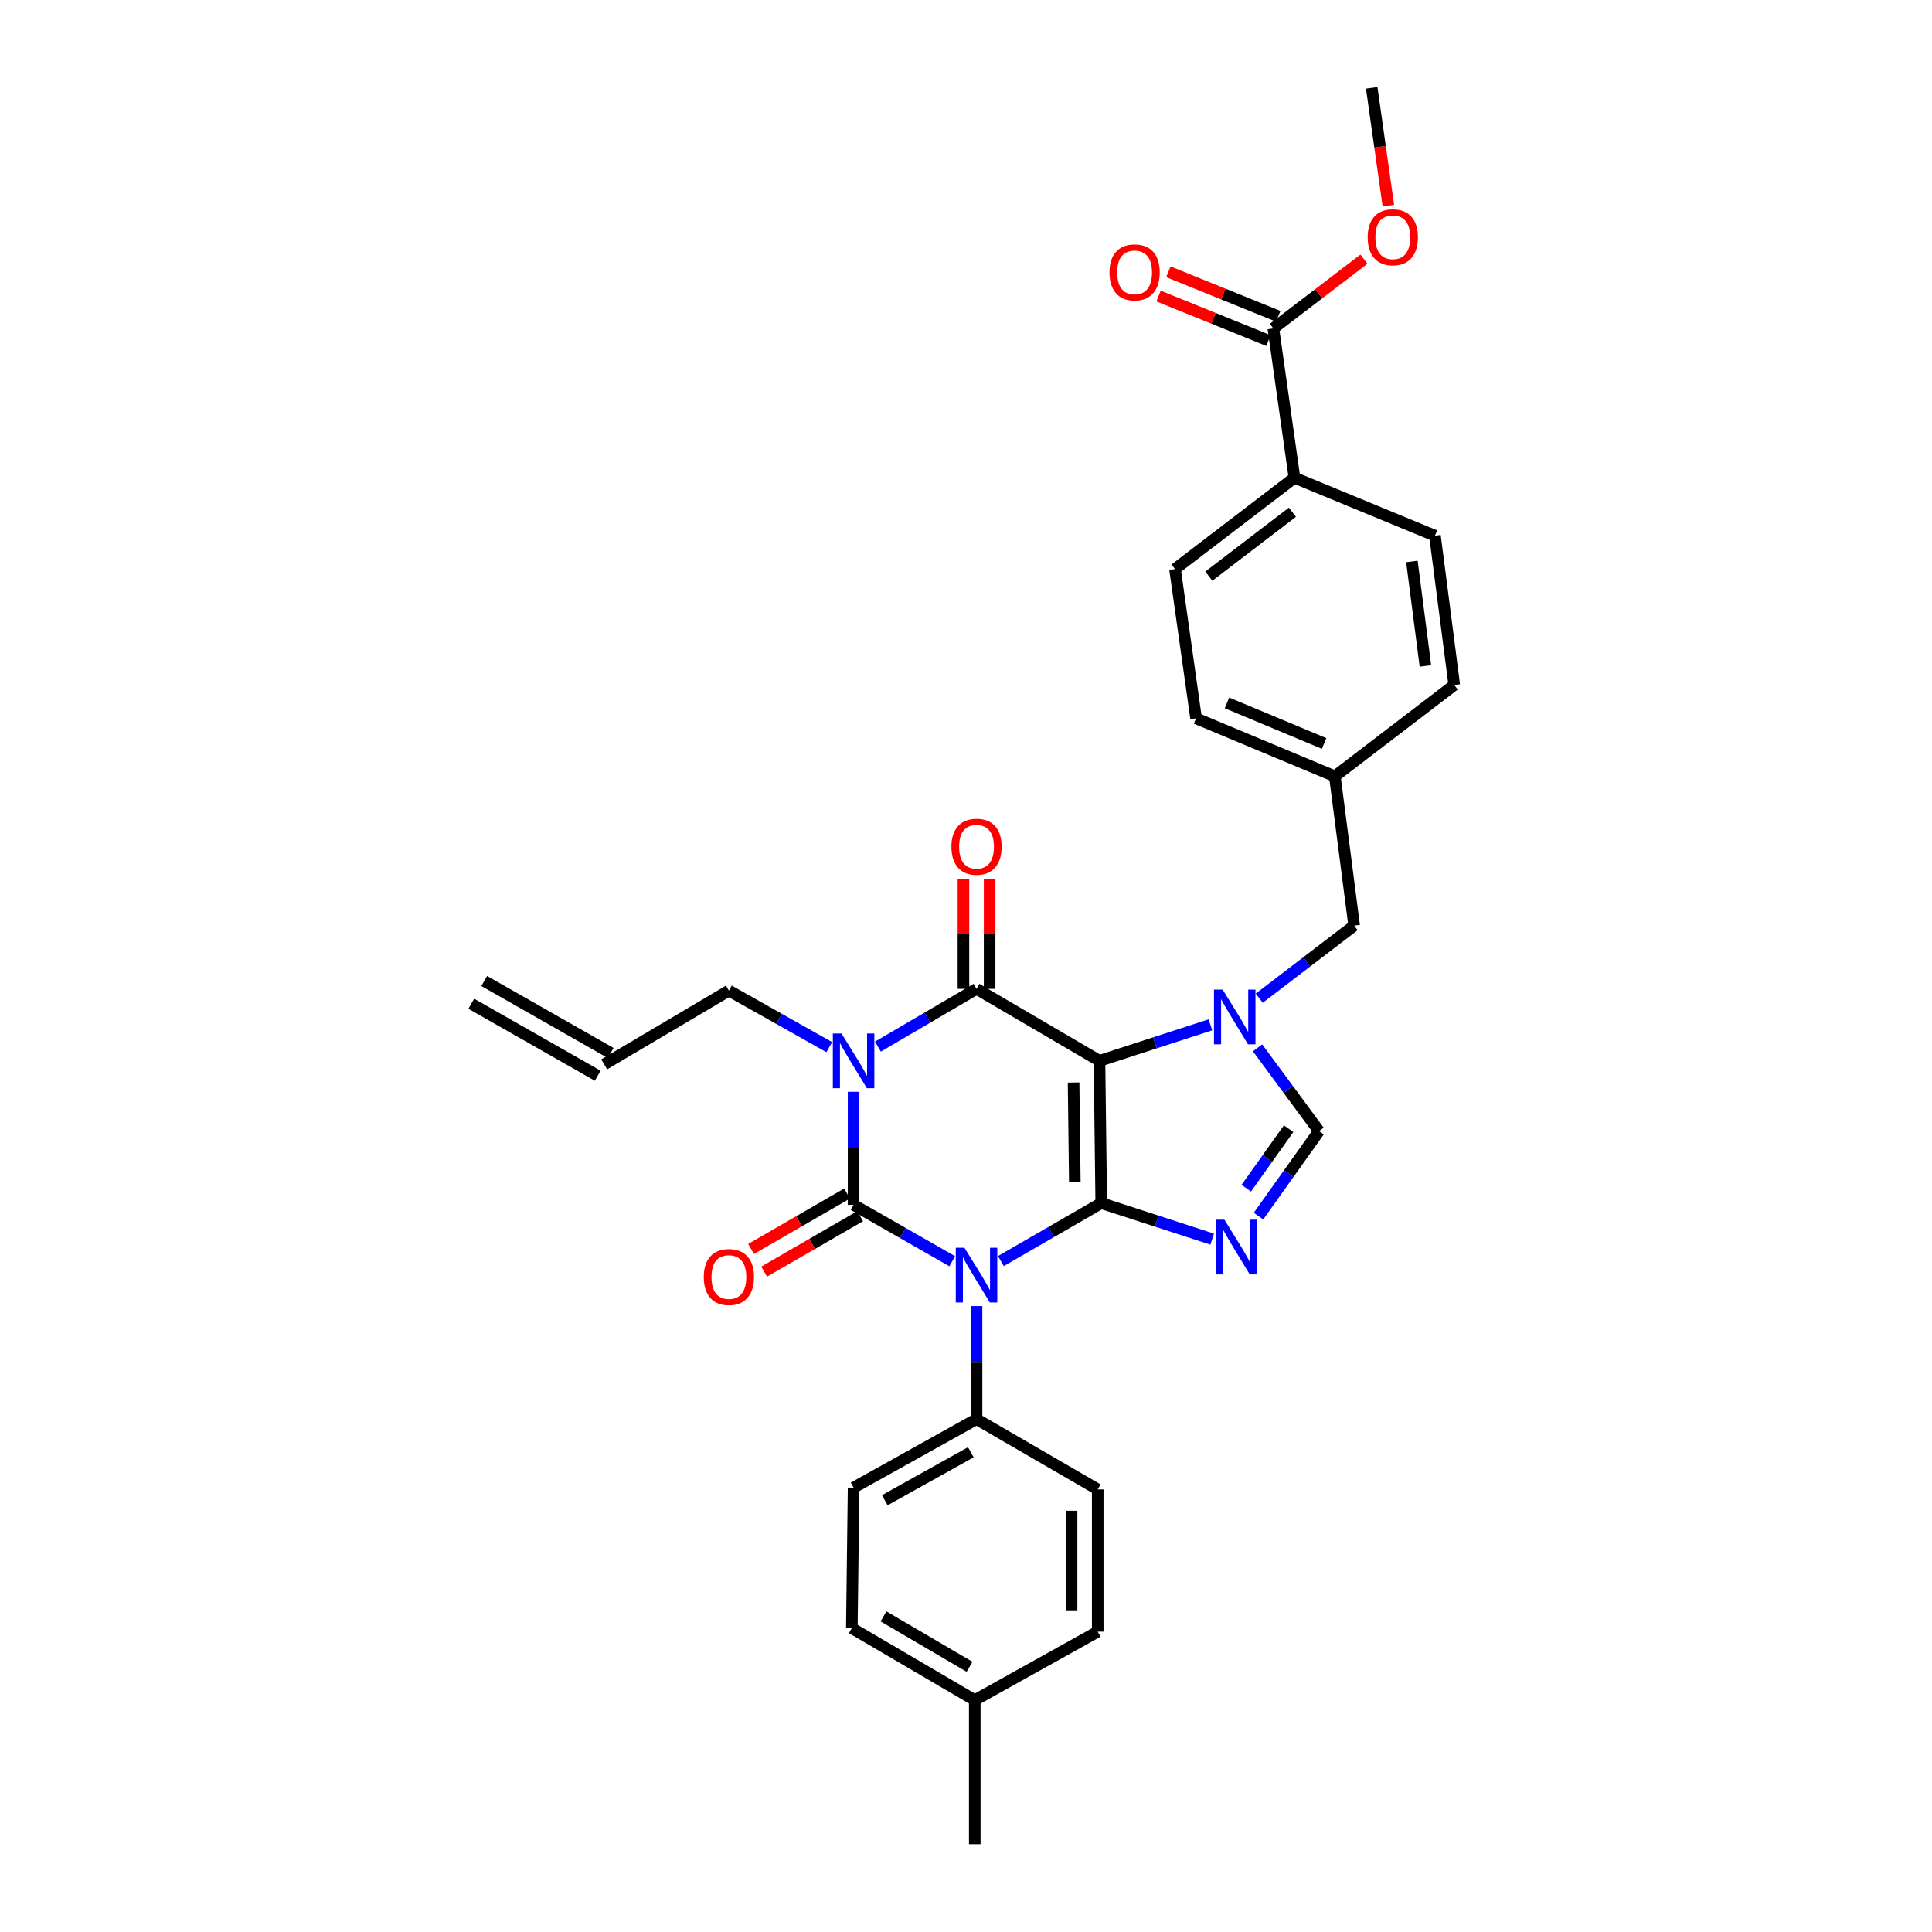 <?xml version='1.0' encoding='iso-8859-1'?>
<svg version='1.1' baseProfile='full'
              xmlns='http://www.w3.org/2000/svg'
                      xmlns:rdkit='http://www.rdkit.org/xml'
                      xmlns:xlink='http://www.w3.org/1999/xlink'
                  xml:space='preserve'
width='1000px' height='1000px' viewBox='0 0 1000 1000'>
<!-- END OF HEADER -->
<rect style='opacity:1.0;fill:#FFFFFF;stroke:none' width='1000' height='1000' x='0' y='0'> </rect>
<path class='bond-0' d='M 441.817,565.111 L 441.817,594.376' style='fill:none;fill-rule:evenodd;stroke:#0000FF;stroke-width:6px;stroke-linecap:butt;stroke-linejoin:miter;stroke-opacity:1' />
<path class='bond-0' d='M 441.817,594.376 L 441.817,623.64' style='fill:none;fill-rule:evenodd;stroke:#000000;stroke-width:6px;stroke-linecap:butt;stroke-linejoin:miter;stroke-opacity:1' />
<path class='bond-1' d='M 454.401,541.718 L 479.928,526.768' style='fill:none;fill-rule:evenodd;stroke:#0000FF;stroke-width:6px;stroke-linecap:butt;stroke-linejoin:miter;stroke-opacity:1' />
<path class='bond-1' d='M 479.928,526.768 L 505.454,511.819' style='fill:none;fill-rule:evenodd;stroke:#000000;stroke-width:6px;stroke-linecap:butt;stroke-linejoin:miter;stroke-opacity:1' />
<path class='bond-2' d='M 429.225,541.994 L 403.248,527.362' style='fill:none;fill-rule:evenodd;stroke:#0000FF;stroke-width:6px;stroke-linecap:butt;stroke-linejoin:miter;stroke-opacity:1' />
<path class='bond-2' d='M 403.248,527.362 L 377.27,512.729' style='fill:none;fill-rule:evenodd;stroke:#000000;stroke-width:6px;stroke-linecap:butt;stroke-linejoin:miter;stroke-opacity:1' />
<path class='bond-3' d='M 441.817,623.64 L 467.35,638.228' style='fill:none;fill-rule:evenodd;stroke:#000000;stroke-width:6px;stroke-linecap:butt;stroke-linejoin:miter;stroke-opacity:1' />
<path class='bond-3' d='M 467.35,638.228 L 492.882,652.815' style='fill:none;fill-rule:evenodd;stroke:#0000FF;stroke-width:6px;stroke-linecap:butt;stroke-linejoin:miter;stroke-opacity:1' />
<path class='bond-4' d='M 438.432,617.777 L 413.59,632.12' style='fill:none;fill-rule:evenodd;stroke:#000000;stroke-width:6px;stroke-linecap:butt;stroke-linejoin:miter;stroke-opacity:1' />
<path class='bond-4' d='M 413.59,632.12 L 388.748,646.463' style='fill:none;fill-rule:evenodd;stroke:#FF0000;stroke-width:6px;stroke-linecap:butt;stroke-linejoin:miter;stroke-opacity:1' />
<path class='bond-4' d='M 445.203,629.504 L 420.361,643.847' style='fill:none;fill-rule:evenodd;stroke:#000000;stroke-width:6px;stroke-linecap:butt;stroke-linejoin:miter;stroke-opacity:1' />
<path class='bond-4' d='M 420.361,643.847 L 395.519,658.19' style='fill:none;fill-rule:evenodd;stroke:#FF0000;stroke-width:6px;stroke-linecap:butt;stroke-linejoin:miter;stroke-opacity:1' />
<path class='bond-5' d='M 505.454,676.022 L 505.454,705.283' style='fill:none;fill-rule:evenodd;stroke:#0000FF;stroke-width:6px;stroke-linecap:butt;stroke-linejoin:miter;stroke-opacity:1' />
<path class='bond-5' d='M 505.454,705.283 L 505.454,734.544' style='fill:none;fill-rule:evenodd;stroke:#000000;stroke-width:6px;stroke-linecap:butt;stroke-linejoin:miter;stroke-opacity:1' />
<path class='bond-6' d='M 518.057,652.722 L 544.029,637.726' style='fill:none;fill-rule:evenodd;stroke:#0000FF;stroke-width:6px;stroke-linecap:butt;stroke-linejoin:miter;stroke-opacity:1' />
<path class='bond-6' d='M 544.029,637.726 L 570.001,622.73' style='fill:none;fill-rule:evenodd;stroke:#000000;stroke-width:6px;stroke-linecap:butt;stroke-linejoin:miter;stroke-opacity:1' />
<path class='bond-7' d='M 505.454,511.819 L 569.091,549.087' style='fill:none;fill-rule:evenodd;stroke:#000000;stroke-width:6px;stroke-linecap:butt;stroke-linejoin:miter;stroke-opacity:1' />
<path class='bond-8' d='M 512.225,511.819 L 512.225,483.302' style='fill:none;fill-rule:evenodd;stroke:#000000;stroke-width:6px;stroke-linecap:butt;stroke-linejoin:miter;stroke-opacity:1' />
<path class='bond-8' d='M 512.225,483.302 L 512.225,454.785' style='fill:none;fill-rule:evenodd;stroke:#FF0000;stroke-width:6px;stroke-linecap:butt;stroke-linejoin:miter;stroke-opacity:1' />
<path class='bond-8' d='M 498.683,511.819 L 498.683,483.302' style='fill:none;fill-rule:evenodd;stroke:#000000;stroke-width:6px;stroke-linecap:butt;stroke-linejoin:miter;stroke-opacity:1' />
<path class='bond-8' d='M 498.683,483.302 L 498.683,454.785' style='fill:none;fill-rule:evenodd;stroke:#FF0000;stroke-width:6px;stroke-linecap:butt;stroke-linejoin:miter;stroke-opacity:1' />
<path class='bond-9' d='M 619.089,371.816 L 690.91,401.818' style='fill:none;fill-rule:evenodd;stroke:#000000;stroke-width:6px;stroke-linecap:butt;stroke-linejoin:miter;stroke-opacity:1' />
<path class='bond-9' d='M 635.081,363.821 L 685.357,384.822' style='fill:none;fill-rule:evenodd;stroke:#000000;stroke-width:6px;stroke-linecap:butt;stroke-linejoin:miter;stroke-opacity:1' />
<path class='bond-10' d='M 619.089,371.816 L 608.18,294.548' style='fill:none;fill-rule:evenodd;stroke:#000000;stroke-width:6px;stroke-linecap:butt;stroke-linejoin:miter;stroke-opacity:1' />
<path class='bond-11' d='M 569.091,549.087 L 570.001,622.73' style='fill:none;fill-rule:evenodd;stroke:#000000;stroke-width:6px;stroke-linecap:butt;stroke-linejoin:miter;stroke-opacity:1' />
<path class='bond-11' d='M 555.687,560.301 L 556.324,611.851' style='fill:none;fill-rule:evenodd;stroke:#000000;stroke-width:6px;stroke-linecap:butt;stroke-linejoin:miter;stroke-opacity:1' />
<path class='bond-12' d='M 569.091,549.087 L 597.802,539.766' style='fill:none;fill-rule:evenodd;stroke:#000000;stroke-width:6px;stroke-linecap:butt;stroke-linejoin:miter;stroke-opacity:1' />
<path class='bond-12' d='M 597.802,539.766 L 626.512,530.445' style='fill:none;fill-rule:evenodd;stroke:#0000FF;stroke-width:6px;stroke-linecap:butt;stroke-linejoin:miter;stroke-opacity:1' />
<path class='bond-13' d='M 570.001,622.73 L 598.712,632.051' style='fill:none;fill-rule:evenodd;stroke:#000000;stroke-width:6px;stroke-linecap:butt;stroke-linejoin:miter;stroke-opacity:1' />
<path class='bond-13' d='M 598.712,632.051 L 627.423,641.372' style='fill:none;fill-rule:evenodd;stroke:#0000FF;stroke-width:6px;stroke-linecap:butt;stroke-linejoin:miter;stroke-opacity:1' />
<path class='bond-14' d='M 651.396,629.455 L 667.061,607.454' style='fill:none;fill-rule:evenodd;stroke:#0000FF;stroke-width:6px;stroke-linecap:butt;stroke-linejoin:miter;stroke-opacity:1' />
<path class='bond-14' d='M 667.061,607.454 L 682.725,585.453' style='fill:none;fill-rule:evenodd;stroke:#000000;stroke-width:6px;stroke-linecap:butt;stroke-linejoin:miter;stroke-opacity:1' />
<path class='bond-14' d='M 645.064,615.001 L 656.03,599.6' style='fill:none;fill-rule:evenodd;stroke:#0000FF;stroke-width:6px;stroke-linecap:butt;stroke-linejoin:miter;stroke-opacity:1' />
<path class='bond-14' d='M 656.03,599.6 L 666.995,584.2' style='fill:none;fill-rule:evenodd;stroke:#000000;stroke-width:6px;stroke-linecap:butt;stroke-linejoin:miter;stroke-opacity:1' />
<path class='bond-15' d='M 682.725,585.453 L 666.815,563.905' style='fill:none;fill-rule:evenodd;stroke:#000000;stroke-width:6px;stroke-linecap:butt;stroke-linejoin:miter;stroke-opacity:1' />
<path class='bond-15' d='M 666.815,563.905 L 650.904,542.357' style='fill:none;fill-rule:evenodd;stroke:#0000FF;stroke-width:6px;stroke-linecap:butt;stroke-linejoin:miter;stroke-opacity:1' />
<path class='bond-16' d='M 651.778,516.661 L 676.343,497.877' style='fill:none;fill-rule:evenodd;stroke:#0000FF;stroke-width:6px;stroke-linecap:butt;stroke-linejoin:miter;stroke-opacity:1' />
<path class='bond-16' d='M 676.343,497.877 L 700.908,479.094' style='fill:none;fill-rule:evenodd;stroke:#000000;stroke-width:6px;stroke-linecap:butt;stroke-linejoin:miter;stroke-opacity:1' />
<path class='bond-17' d='M 690.91,401.818 L 752.727,354.543' style='fill:none;fill-rule:evenodd;stroke:#000000;stroke-width:6px;stroke-linecap:butt;stroke-linejoin:miter;stroke-opacity:1' />
<path class='bond-18' d='M 690.91,401.818 L 700.908,479.094' style='fill:none;fill-rule:evenodd;stroke:#000000;stroke-width:6px;stroke-linecap:butt;stroke-linejoin:miter;stroke-opacity:1' />
<path class='bond-19' d='M 752.727,354.543 L 742.729,277.275' style='fill:none;fill-rule:evenodd;stroke:#000000;stroke-width:6px;stroke-linecap:butt;stroke-linejoin:miter;stroke-opacity:1' />
<path class='bond-19' d='M 737.798,344.691 L 730.799,290.603' style='fill:none;fill-rule:evenodd;stroke:#000000;stroke-width:6px;stroke-linecap:butt;stroke-linejoin:miter;stroke-opacity:1' />
<path class='bond-20' d='M 316.073,545.024 L 250.624,507.755' style='fill:none;fill-rule:evenodd;stroke:#000000;stroke-width:6px;stroke-linecap:butt;stroke-linejoin:miter;stroke-opacity:1' />
<path class='bond-20' d='M 309.373,556.792 L 243.923,519.523' style='fill:none;fill-rule:evenodd;stroke:#000000;stroke-width:6px;stroke-linecap:butt;stroke-linejoin:miter;stroke-opacity:1' />
<path class='bond-21' d='M 312.723,550.908 L 377.27,512.729' style='fill:none;fill-rule:evenodd;stroke:#000000;stroke-width:6px;stroke-linecap:butt;stroke-linejoin:miter;stroke-opacity:1' />
<path class='bond-22' d='M 440.907,842.732 L 504.544,880' style='fill:none;fill-rule:evenodd;stroke:#000000;stroke-width:6px;stroke-linecap:butt;stroke-linejoin:miter;stroke-opacity:1' />
<path class='bond-22' d='M 457.296,836.637 L 501.842,862.725' style='fill:none;fill-rule:evenodd;stroke:#000000;stroke-width:6px;stroke-linecap:butt;stroke-linejoin:miter;stroke-opacity:1' />
<path class='bond-23' d='M 440.907,842.732 L 441.817,769.999' style='fill:none;fill-rule:evenodd;stroke:#000000;stroke-width:6px;stroke-linecap:butt;stroke-linejoin:miter;stroke-opacity:1' />
<path class='bond-24' d='M 504.544,880 L 568.181,844.545' style='fill:none;fill-rule:evenodd;stroke:#000000;stroke-width:6px;stroke-linecap:butt;stroke-linejoin:miter;stroke-opacity:1' />
<path class='bond-25' d='M 504.544,880 L 504.544,954.545' style='fill:none;fill-rule:evenodd;stroke:#000000;stroke-width:6px;stroke-linecap:butt;stroke-linejoin:miter;stroke-opacity:1' />
<path class='bond-26' d='M 568.181,844.545 L 568.181,770.91' style='fill:none;fill-rule:evenodd;stroke:#000000;stroke-width:6px;stroke-linecap:butt;stroke-linejoin:miter;stroke-opacity:1' />
<path class='bond-26' d='M 554.639,833.499 L 554.639,781.955' style='fill:none;fill-rule:evenodd;stroke:#000000;stroke-width:6px;stroke-linecap:butt;stroke-linejoin:miter;stroke-opacity:1' />
<path class='bond-27' d='M 568.181,770.91 L 505.454,734.544' style='fill:none;fill-rule:evenodd;stroke:#000000;stroke-width:6px;stroke-linecap:butt;stroke-linejoin:miter;stroke-opacity:1' />
<path class='bond-28' d='M 505.454,734.544 L 441.817,769.999' style='fill:none;fill-rule:evenodd;stroke:#000000;stroke-width:6px;stroke-linecap:butt;stroke-linejoin:miter;stroke-opacity:1' />
<path class='bond-28' d='M 502.499,751.691 L 457.954,776.51' style='fill:none;fill-rule:evenodd;stroke:#000000;stroke-width:6px;stroke-linecap:butt;stroke-linejoin:miter;stroke-opacity:1' />
<path class='bond-29' d='M 742.729,277.275 L 670.004,247.273' style='fill:none;fill-rule:evenodd;stroke:#000000;stroke-width:6px;stroke-linecap:butt;stroke-linejoin:miter;stroke-opacity:1' />
<path class='bond-30' d='M 670.004,247.273 L 608.18,294.548' style='fill:none;fill-rule:evenodd;stroke:#000000;stroke-width:6px;stroke-linecap:butt;stroke-linejoin:miter;stroke-opacity:1' />
<path class='bond-30' d='M 668.956,265.121 L 625.679,298.213' style='fill:none;fill-rule:evenodd;stroke:#000000;stroke-width:6px;stroke-linecap:butt;stroke-linejoin:miter;stroke-opacity:1' />
<path class='bond-31' d='M 670.004,247.273 L 659.088,169.997' style='fill:none;fill-rule:evenodd;stroke:#000000;stroke-width:6px;stroke-linecap:butt;stroke-linejoin:miter;stroke-opacity:1' />
<path class='bond-32' d='M 659.088,169.997 L 682.527,152.074' style='fill:none;fill-rule:evenodd;stroke:#000000;stroke-width:6px;stroke-linecap:butt;stroke-linejoin:miter;stroke-opacity:1' />
<path class='bond-32' d='M 682.527,152.074 L 705.966,134.151' style='fill:none;fill-rule:evenodd;stroke:#FF0000;stroke-width:6px;stroke-linecap:butt;stroke-linejoin:miter;stroke-opacity:1' />
<path class='bond-33' d='M 661.63,163.722 L 633.192,152.202' style='fill:none;fill-rule:evenodd;stroke:#000000;stroke-width:6px;stroke-linecap:butt;stroke-linejoin:miter;stroke-opacity:1' />
<path class='bond-33' d='M 633.192,152.202 L 604.753,140.682' style='fill:none;fill-rule:evenodd;stroke:#FF0000;stroke-width:6px;stroke-linecap:butt;stroke-linejoin:miter;stroke-opacity:1' />
<path class='bond-33' d='M 656.546,176.273 L 628.108,164.752' style='fill:none;fill-rule:evenodd;stroke:#000000;stroke-width:6px;stroke-linecap:butt;stroke-linejoin:miter;stroke-opacity:1' />
<path class='bond-33' d='M 628.108,164.752 L 599.669,153.232' style='fill:none;fill-rule:evenodd;stroke:#FF0000;stroke-width:6px;stroke-linecap:butt;stroke-linejoin:miter;stroke-opacity:1' />
<path class='bond-34' d='M 718.615,106.452 L 714.309,75.953' style='fill:none;fill-rule:evenodd;stroke:#FF0000;stroke-width:6px;stroke-linecap:butt;stroke-linejoin:miter;stroke-opacity:1' />
<path class='bond-34' d='M 714.309,75.953 L 710.004,45.455' style='fill:none;fill-rule:evenodd;stroke:#000000;stroke-width:6px;stroke-linecap:butt;stroke-linejoin:miter;stroke-opacity:1' />
<path  class='atom-0' d='M 435.557 534.927
L 444.837 549.927
Q 445.757 551.407, 447.237 554.087
Q 448.717 556.767, 448.797 556.927
L 448.797 534.927
L 452.557 534.927
L 452.557 563.247
L 448.677 563.247
L 438.717 546.847
Q 437.557 544.927, 436.317 542.727
Q 435.117 540.527, 434.757 539.847
L 434.757 563.247
L 431.077 563.247
L 431.077 534.927
L 435.557 534.927
' fill='#0000FF'/>
<path  class='atom-2' d='M 499.194 645.839
L 508.474 660.839
Q 509.394 662.319, 510.874 664.999
Q 512.354 667.679, 512.434 667.839
L 512.434 645.839
L 516.194 645.839
L 516.194 674.159
L 512.314 674.159
L 502.354 657.759
Q 501.194 655.839, 499.954 653.639
Q 498.754 651.439, 498.394 650.759
L 498.394 674.159
L 494.714 674.159
L 494.714 645.839
L 499.194 645.839
' fill='#0000FF'/>
<path  class='atom-4' d='M 492.454 438.264
Q 492.454 431.464, 495.814 427.664
Q 499.174 423.864, 505.454 423.864
Q 511.734 423.864, 515.094 427.664
Q 518.454 431.464, 518.454 438.264
Q 518.454 445.144, 515.054 449.064
Q 511.654 452.944, 505.454 452.944
Q 499.214 452.944, 495.814 449.064
Q 492.454 445.184, 492.454 438.264
M 505.454 449.744
Q 509.774 449.744, 512.094 446.864
Q 514.454 443.944, 514.454 438.264
Q 514.454 432.704, 512.094 429.904
Q 509.774 427.064, 505.454 427.064
Q 501.134 427.064, 498.774 429.864
Q 496.454 432.664, 496.454 438.264
Q 496.454 443.984, 498.774 446.864
Q 501.134 449.744, 505.454 449.744
' fill='#FF0000'/>
<path  class='atom-5' d='M 364.27 660.989
Q 364.27 654.189, 367.63 650.389
Q 370.99 646.589, 377.27 646.589
Q 383.55 646.589, 386.91 650.389
Q 390.27 654.189, 390.27 660.989
Q 390.27 667.869, 386.87 671.789
Q 383.47 675.669, 377.27 675.669
Q 371.03 675.669, 367.63 671.789
Q 364.27 667.909, 364.27 660.989
M 377.27 672.469
Q 381.59 672.469, 383.91 669.589
Q 386.27 666.669, 386.27 660.989
Q 386.27 655.429, 383.91 652.629
Q 381.59 649.789, 377.27 649.789
Q 372.95 649.789, 370.59 652.589
Q 368.27 655.389, 368.27 660.989
Q 368.27 666.709, 370.59 669.589
Q 372.95 672.469, 377.27 672.469
' fill='#FF0000'/>
<path  class='atom-9' d='M 633.742 631.297
L 643.022 646.297
Q 643.942 647.777, 645.422 650.457
Q 646.902 653.137, 646.982 653.297
L 646.982 631.297
L 650.742 631.297
L 650.742 659.617
L 646.862 659.617
L 636.902 643.217
Q 635.742 641.297, 634.502 639.097
Q 633.302 636.897, 632.942 636.217
L 632.942 659.617
L 629.262 659.617
L 629.262 631.297
L 633.742 631.297
' fill='#0000FF'/>
<path  class='atom-11' d='M 632.832 512.2
L 642.112 527.2
Q 643.032 528.68, 644.512 531.36
Q 645.992 534.04, 646.072 534.2
L 646.072 512.2
L 649.832 512.2
L 649.832 540.52
L 645.952 540.52
L 635.992 524.12
Q 634.832 522.2, 633.592 520
Q 632.392 517.8, 632.032 517.12
L 632.032 540.52
L 628.352 540.52
L 628.352 512.2
L 632.832 512.2
' fill='#0000FF'/>
<path  class='atom-28' d='M 707.912 122.803
Q 707.912 116.003, 711.272 112.203
Q 714.632 108.403, 720.912 108.403
Q 727.192 108.403, 730.552 112.203
Q 733.912 116.003, 733.912 122.803
Q 733.912 129.683, 730.512 133.603
Q 727.112 137.483, 720.912 137.483
Q 714.672 137.483, 711.272 133.603
Q 707.912 129.723, 707.912 122.803
M 720.912 134.283
Q 725.232 134.283, 727.552 131.403
Q 729.912 128.483, 729.912 122.803
Q 729.912 117.243, 727.552 114.443
Q 725.232 111.603, 720.912 111.603
Q 716.592 111.603, 714.232 114.403
Q 711.912 117.203, 711.912 122.803
Q 711.912 128.523, 714.232 131.403
Q 716.592 134.283, 720.912 134.283
' fill='#FF0000'/>
<path  class='atom-29' d='M 574.274 140.986
Q 574.274 134.186, 577.634 130.386
Q 580.994 126.586, 587.274 126.586
Q 593.554 126.586, 596.914 130.386
Q 600.274 134.186, 600.274 140.986
Q 600.274 147.866, 596.874 151.786
Q 593.474 155.666, 587.274 155.666
Q 581.034 155.666, 577.634 151.786
Q 574.274 147.906, 574.274 140.986
M 587.274 152.466
Q 591.594 152.466, 593.914 149.586
Q 596.274 146.666, 596.274 140.986
Q 596.274 135.426, 593.914 132.626
Q 591.594 129.786, 587.274 129.786
Q 582.954 129.786, 580.594 132.586
Q 578.274 135.386, 578.274 140.986
Q 578.274 146.706, 580.594 149.586
Q 582.954 152.466, 587.274 152.466
' fill='#FF0000'/>
</svg>

